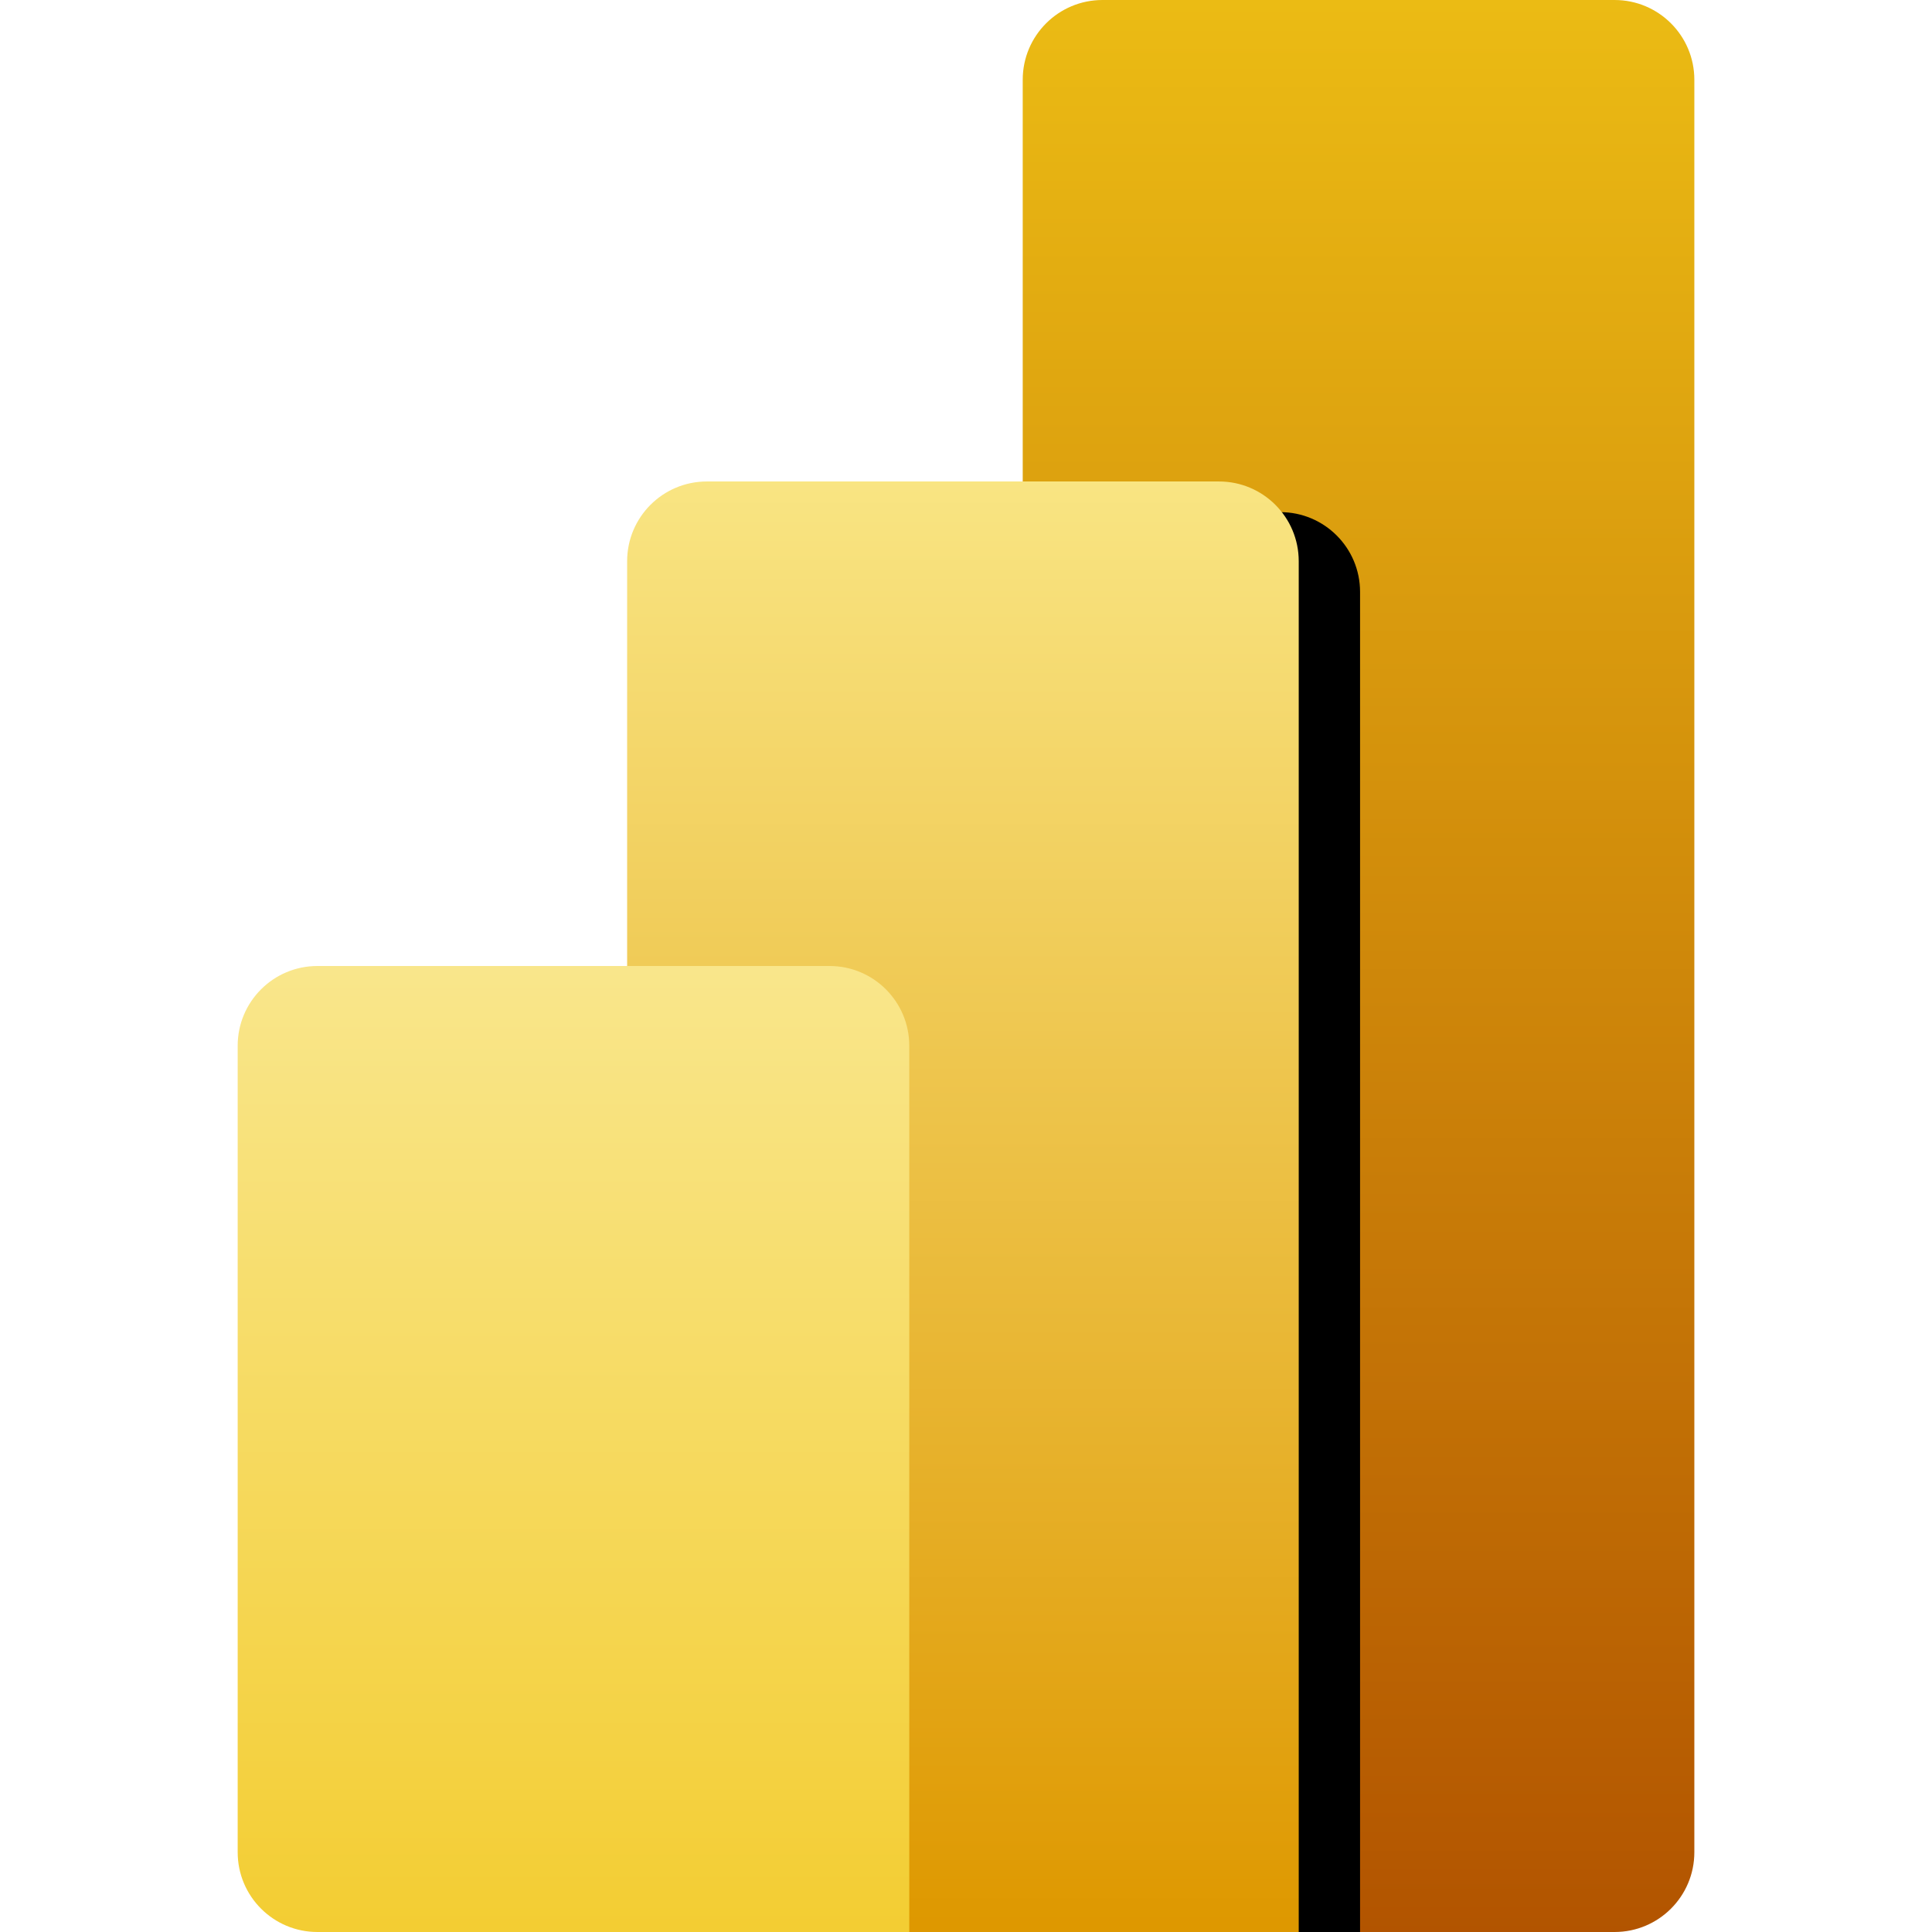 <svg width="86" height="86" viewBox="0 0 86 86" fill="none" xmlns="http://www.w3.org/2000/svg">
<g clip-path="url(#clip0_3984_15239)">
<path d="M71.871 0H49.075C47.114 0 45.525 1.589 45.525 3.549V82.451C45.525 84.411 47.114 86 49.075 86H71.871C73.832 86 75.421 84.411 75.421 82.451V3.549C75.421 1.589 73.832 0 71.871 0Z" fill="url(#paint0_linear_3984_15239)"/>
<g filter="url(#filter0_d_3984_15239)">
<path fill-rule="evenodd" clip-rule="evenodd" d="M57.811 82.451V86H31.465C29.505 86 27.916 84.411 27.916 82.451V24.981C27.916 23.021 29.505 21.432 31.465 21.432H54.262C56.222 21.432 57.811 23.021 57.811 24.981V82.451Z" fill="black"/>
</g>
<path fill-rule="evenodd" clip-rule="evenodd" d="M57.811 82.451V86H31.465C29.505 86 27.916 84.411 27.916 82.451V24.981C27.916 23.021 29.505 21.432 31.465 21.432H54.262C56.222 21.432 57.811 23.021 57.811 24.981V82.451Z" fill="url(#paint1_linear_3984_15239)"/>
<path fill-rule="evenodd" clip-rule="evenodd" d="M40.475 82.451V86H14.129C12.169 86 10.58 84.411 10.58 82.451V46.549C10.58 44.589 12.169 43 14.129 43H36.926C38.886 43 40.475 44.589 40.475 46.549V82.451Z" fill="url(#paint2_linear_3984_15239)"/>
</g>
<defs>
<filter id="filter0_d_3984_15239" x="27.916" y="20.067" width="35.355" height="70.029" filterUnits="userSpaceOnUse" color-interpolation-filters="sRGB">
<feFlood flood-opacity="0" result="BackgroundImageFix"/>
<feColorMatrix in="SourceAlpha" type="matrix" values="0 0 0 0 0 0 0 0 0 0 0 0 0 0 0 0 0 0 127 0" result="hardAlpha"/>
<feOffset dx="2.73" dy="1.365"/>
<feGaussianBlur stdDeviation="1.365"/>
<feColorMatrix type="matrix" values="0 0 0 0 0 0 0 0 0 0 0 0 0 0 0 0 0 0 0.053 0"/>
<feBlend mode="normal" in2="BackgroundImageFix" result="effect1_dropShadow_3984_15239"/>
<feBlend mode="normal" in="SourceGraphic" in2="effect1_dropShadow_3984_15239" result="shape"/>
</filter>
<linearGradient id="paint0_linear_3984_15239" x1="60.402" y1="0.135" x2="60.402" y2="86.135" gradientUnits="userSpaceOnUse">
<stop stop-color="#EBBB14"/>
<stop offset="1" stop-color="#B25400"/>
</linearGradient>
<linearGradient id="paint1_linear_3984_15239" x1="42.793" y1="21.156" x2="42.793" y2="85.724" gradientUnits="userSpaceOnUse">
<stop stop-color="#F9E583"/>
<stop offset="1" stop-color="#DE9800"/>
</linearGradient>
<linearGradient id="paint2_linear_3984_15239" x1="25.457" y1="43.143" x2="25.457" y2="86.143" gradientUnits="userSpaceOnUse">
<stop stop-color="#F9E68B"/>
<stop offset="1" stop-color="#F3CD32"/>
</linearGradient>
<clipPath id="clip0_3984_15239">
<rect width="86" height="86" fill="white"/>
</clipPath>
</defs>
</svg>
